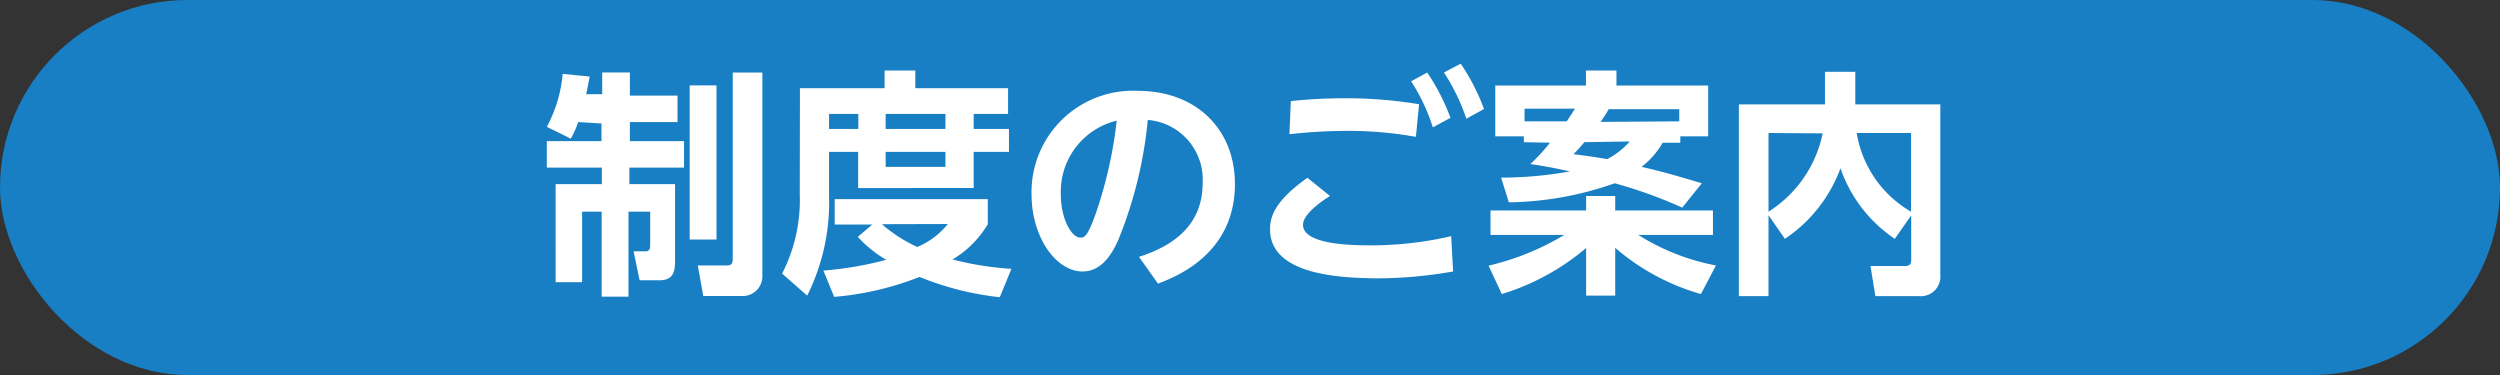 <svg xmlns="http://www.w3.org/2000/svg" viewBox="0 0 141.73 21.26"><rect x="0" y="0" width="141.73" height="21.26" fill="#333333" stroke="none"/><defs><style>.cls-1{fill:#187fc4;}.cls-2{fill:#fff;}</style></defs><g id="レイヤー_2" data-name="レイヤー 2"><g id="本体"><rect class="cls-1" width="141.73" height="21.26" rx="10.63"/><path class="cls-2" d="M32.78,6.92a5.48,5.48,0,0,1-.42.94L31,7.19a7.78,7.78,0,0,0,.9-3l1.53.15c-.06.3-.11.6-.2,1h.91V4.11h1.57V5.42h2.7v1.5h-2.7V8h3.07V9.5H35.68v.94h2.59v4.39c0,.72-.21,1.06-.9,1.06H36.26l-.34-1.64h.66c.23,0,.28-.13.28-.35V12H35.63v4.82H34.11V12H33v4h-1.5V10.44h2.62V9.5H31V8h3.1v-1ZM39.1,4.84h1.52v8.74H39.1Zm2.44-.73h1.68V15.6A1.12,1.12,0,0,1,42,16.78H39.87l-.31-1.73h1.6c.29,0,.38-.07.38-.38Z"/><path class="cls-2" d="M45.35,5h4.8V4h1.74V5h5.26V6.46H55.2v.85h2v1.3h-2v2.05H48.65V8.61H47v2.48a11.82,11.82,0,0,1-1.24,5.67l-1.42-1.25a9.13,9.13,0,0,0,1-4.5Zm4.1,7.73H47.32V11.29H56v1.42a5.72,5.72,0,0,1-2,2,17.54,17.54,0,0,0,3.34.53l-.66,1.61a16.88,16.88,0,0,1-4.55-1.15,17,17,0,0,1-4.84,1.13l-.61-1.49a20,20,0,0,0,3.56-.61,7,7,0,0,1-1.61-1.3ZM47,6.46v.85h1.66V6.46Zm3,6.25A8.19,8.19,0,0,0,52,14a4.3,4.3,0,0,0,1.73-1.3Zm.21-6.25v.85h3.39V6.46Zm0,2.15v.85h3.39V8.61Z"/><path class="cls-2" d="M64.57,14.56c2.22-.7,3.61-2,3.61-4.17A3.39,3.39,0,0,0,65.07,6.8a24,24,0,0,1-1.7,6.87c-.26.54-.82,1.72-2,1.72-1.48,0-2.89-1.91-2.89-4.39A5.75,5.75,0,0,1,64.5,5.15c3.3,0,5.51,2.16,5.51,5.28,0,4-3.4,5.28-4.36,5.65ZM60.14,11c0,1.43.61,2.47,1.11,2.47.2,0,.4,0,.89-1.42a24.57,24.57,0,0,0,1.17-5.21A4.14,4.14,0,0,0,60.14,11Z"/><path class="cls-2" d="M75.4,11.11c-.37.23-1.53,1-1.53,1.63,0,1.09,2.55,1.17,3.8,1.17a20.29,20.29,0,0,0,4.6-.52l.11,2a25.09,25.09,0,0,1-4.5.39C76.29,15.74,72,15.68,72,13c0-.72.28-1.62,2.12-2.92Zm4.87-3.35a21.28,21.28,0,0,0-3.87-.34,28.9,28.9,0,0,0-3.3.19l.08-1.88a29.76,29.76,0,0,1,3.12-.16,25.17,25.17,0,0,1,4.15.34Zm.64-3.65a12,12,0,0,1,1.32,2.57l-1,.54A10.65,10.65,0,0,0,80,4.61Zm1.9-.5a11.6,11.6,0,0,1,1.32,2.57l-1,.55a11.37,11.37,0,0,0-1.27-2.62Z"/><path class="cls-2" d="M84.39,15.06a14.87,14.87,0,0,0,4.29-1.74H84.5V11.93h5.42v-.82h1.65v.82h5.54v1.39H92.88a12.7,12.7,0,0,0,4.4,1.73l-.85,1.62a12.78,12.78,0,0,1-4.86-2.62v2.71H89.92v-2.7a13.45,13.45,0,0,1-4.78,2.61Zm2-7V7.73H84.77V4.85h5.14V4h1.73v.85h5.2V7.73H95.26v.36h-1a4.63,4.63,0,0,1-1.2,1.37c1.27.28,2.47.65,3.42.93l-1.11,1.38a26.11,26.11,0,0,0-3.83-1.38,18.67,18.67,0,0,1-6,1.08l-.44-1.4A22.42,22.42,0,0,0,89,9.72c-1-.23-1.69-.34-2.24-.42a10.26,10.26,0,0,0,1.11-1.21Zm2.43-1.18c.27-.4.37-.57.47-.72H86.43v.72Zm1,1.18a7.89,7.89,0,0,1-.62.68c.88.11,1.38.19,1.92.28a4.32,4.32,0,0,0,1.27-1Zm5.38-1.18V6.19h-4c-.07.12-.15.27-.46.72Z"/><path class="cls-2" d="M100.26,12.2v4.59H98.58V5.92h4.88V4.07h1.72V5.92H110v9.66a1.11,1.11,0,0,1-1.2,1.21h-2.48l-.28-1.71H108c.2,0,.35-.06.35-.33V12.21l-.93,1.33a7.94,7.94,0,0,1-3.08-4,8.24,8.24,0,0,1-3.15,4Zm0-4.66V12a6.87,6.87,0,0,0,3.07-4.44Zm8.08,0h-3.08A6.33,6.33,0,0,0,108.34,12Z"/></g></g></svg>